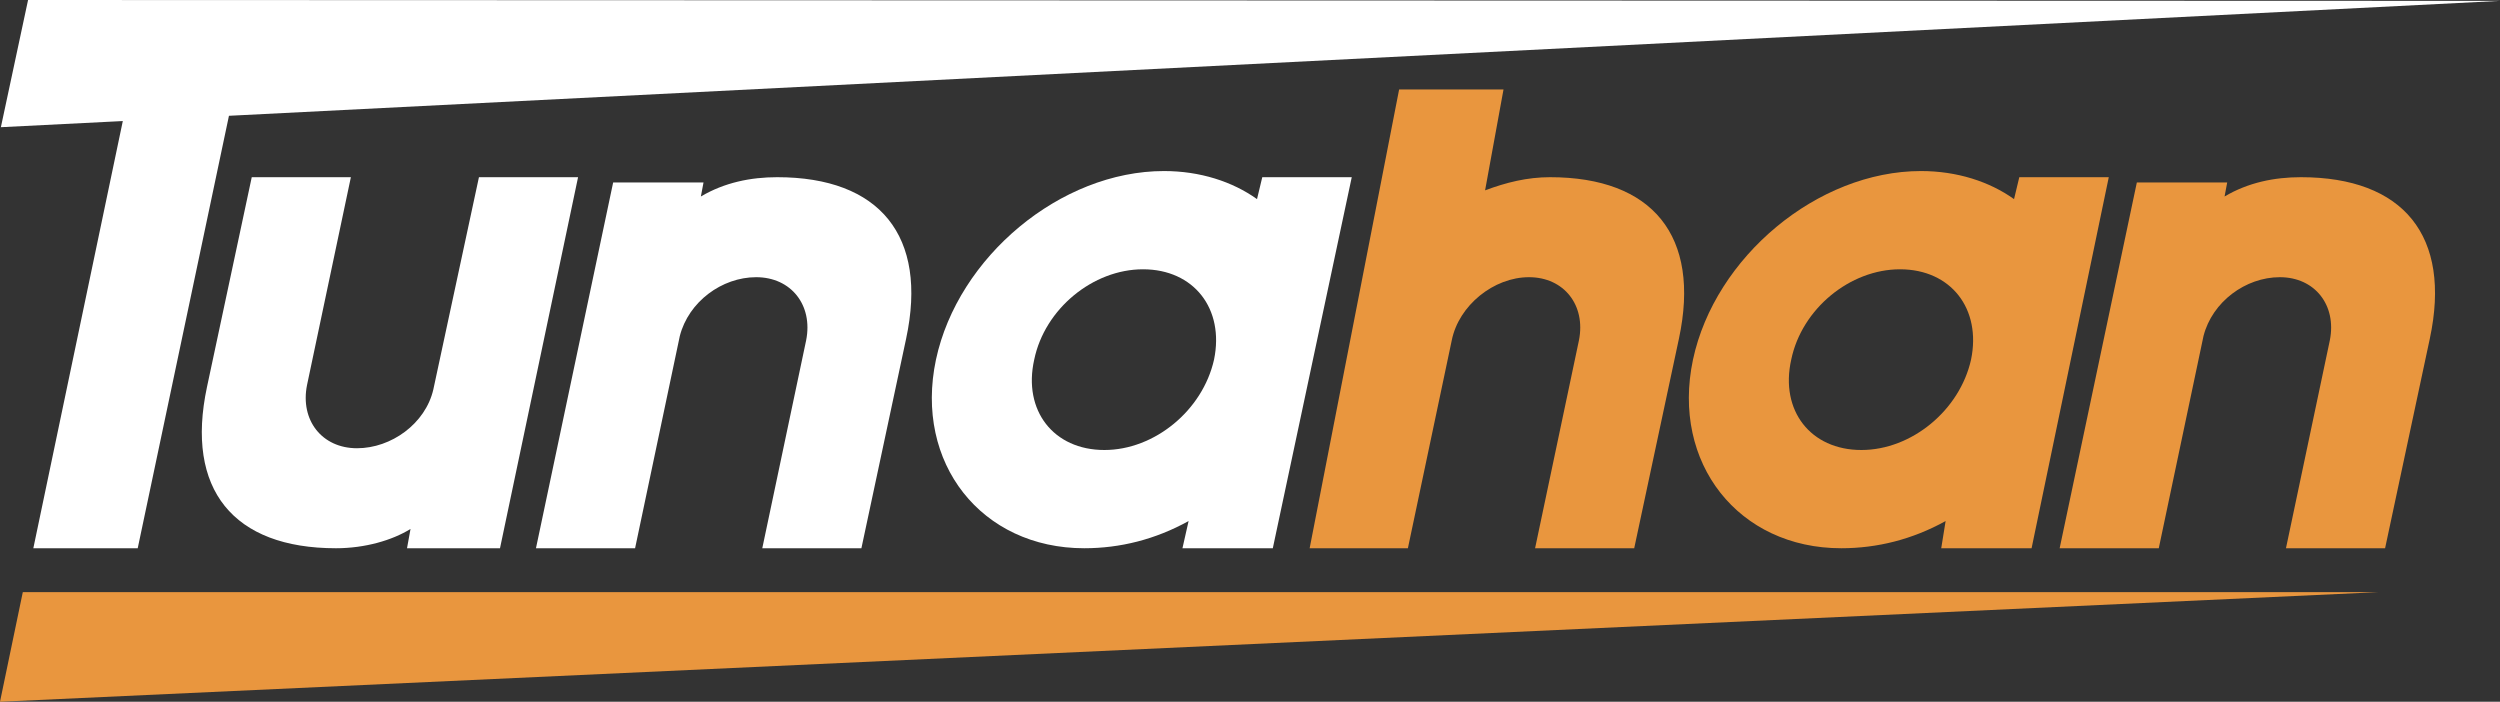 <?xml version="1.0" encoding="utf-8"?>
<!-- Generator: Adobe Illustrator 22.0.0, SVG Export Plug-In . SVG Version: 6.00 Build 0)  -->
<svg version="1.1" id="Layer_1" xmlns="http://www.w3.org/2000/svg" xmlns:xlink="http://www.w3.org/1999/xlink" x="0px" y="0px"
	 width="285px" height="80px" viewBox="0 0 285 80" style="enable-background:new 0 0 285 80;" xml:space="preserve">
<rect x="0" y="0" width="285" height="80" fill="#333333" stroke="none"/>
<style type="text/css">
	.st0{fill:#E9963E;}
	.st1{fill:#FFFFFF;}
</style>
<g>
	<path class="st0" d="M243.6,20.8h10.3l-0.3,1.6c2.7-1.6,5.7-2.2,8.7-2.2c11.7,0,17.2,6.7,14.7,18.4l-5.1,23.9h-11.3l5-23.7
		c0.8-4-1.7-7.2-5.7-7.2c-3.9,0-7.7,2.8-8.7,6.7l-5.1,24.2h-11.3L243.6,20.8z"/>
	<g>
		<path class="st1" d="M14,13.8L0.1,14.5L3.2,0L285,0.1l0,0L26.1,13.2L15.7,62.5H3.8L14,13.8z"/>
		<path class="st1" d="M57,62.5H46.4l0.4-2.2c-2.1,1.3-5.2,2.2-8.5,2.2c-11.7,0-17.2-6.7-14.7-18.4l5.1-23.9H40l-5,23.7
			c-0.8,4,1.7,7.2,5.7,7.2c3.9,0,7.8-2.8,8.7-6.7l5.2-24.2h11.3L57,62.5z"/>
		<path class="st1" d="M69.9,20.8h10.3l-0.3,1.6c2.7-1.6,5.7-2.2,8.7-2.2c11.7,0,17.2,6.7,14.7,18.4l-5.1,23.9H86.9l5-23.7
			c0.8-4-1.7-7.2-5.7-7.2c-3.9,0-7.7,2.8-8.7,6.7l-5.1,24.2H61.1L69.9,20.8z"/>
		<path class="st1" d="M154.1,20.2l-9,42.3h-10.3l0.7-3.1c-3.8,2.1-7.8,3.1-11.9,3.1c-11.7,0-19.4-9.7-16.9-21.5
			c2.5-11.7,14.2-21.5,26-21.5c4.1,0,7.8,1.2,10.6,3.2l0.6-2.5H154.1z M125.9,51.3c5.7,0,11.2-4.5,12.5-10.3
			c1.2-5.8-2.3-10.3-8.1-10.3c-5.7,0-11.2,4.5-12.4,10.3C116.6,46.8,120.1,51.3,125.9,51.3z"/>
		<path class="st0" d="M169.3,21.7c2.4-0.9,4.8-1.5,7.4-1.5c11.7,0,17.2,6.7,14.7,18.4l-5.1,23.9H175l5-23.7c0.8-4-1.7-7.2-5.7-7.2
			s-8,3.2-8.8,7.2l-5,23.7h-11.2l10.2-52.3h11.9L169.3,21.7z"/>
		<path class="st0" d="M240.4,20.2l-8.8,42.3h-10.3l0.5-3.1c-3.8,2.1-7.8,3.1-11.9,3.1c-11.7,0-19.4-9.7-16.9-21.5
			c2.5-11.7,14.2-21.5,26-21.5c4.1,0,7.8,1.2,10.6,3.2l0.6-2.5H240.4z M212.2,51.3c5.7,0,11.2-4.5,12.5-10.3
			c1.2-5.8-2.3-10.3-8.1-10.3c-5.7,0-11.2,4.5-12.4,10.3C202.9,46.8,206.4,51.3,212.2,51.3z"/>
		<polygon class="st0" points="271.2,67.5 2.6,67.5 0,80 		"/>
	</g>
</g>
</svg>
